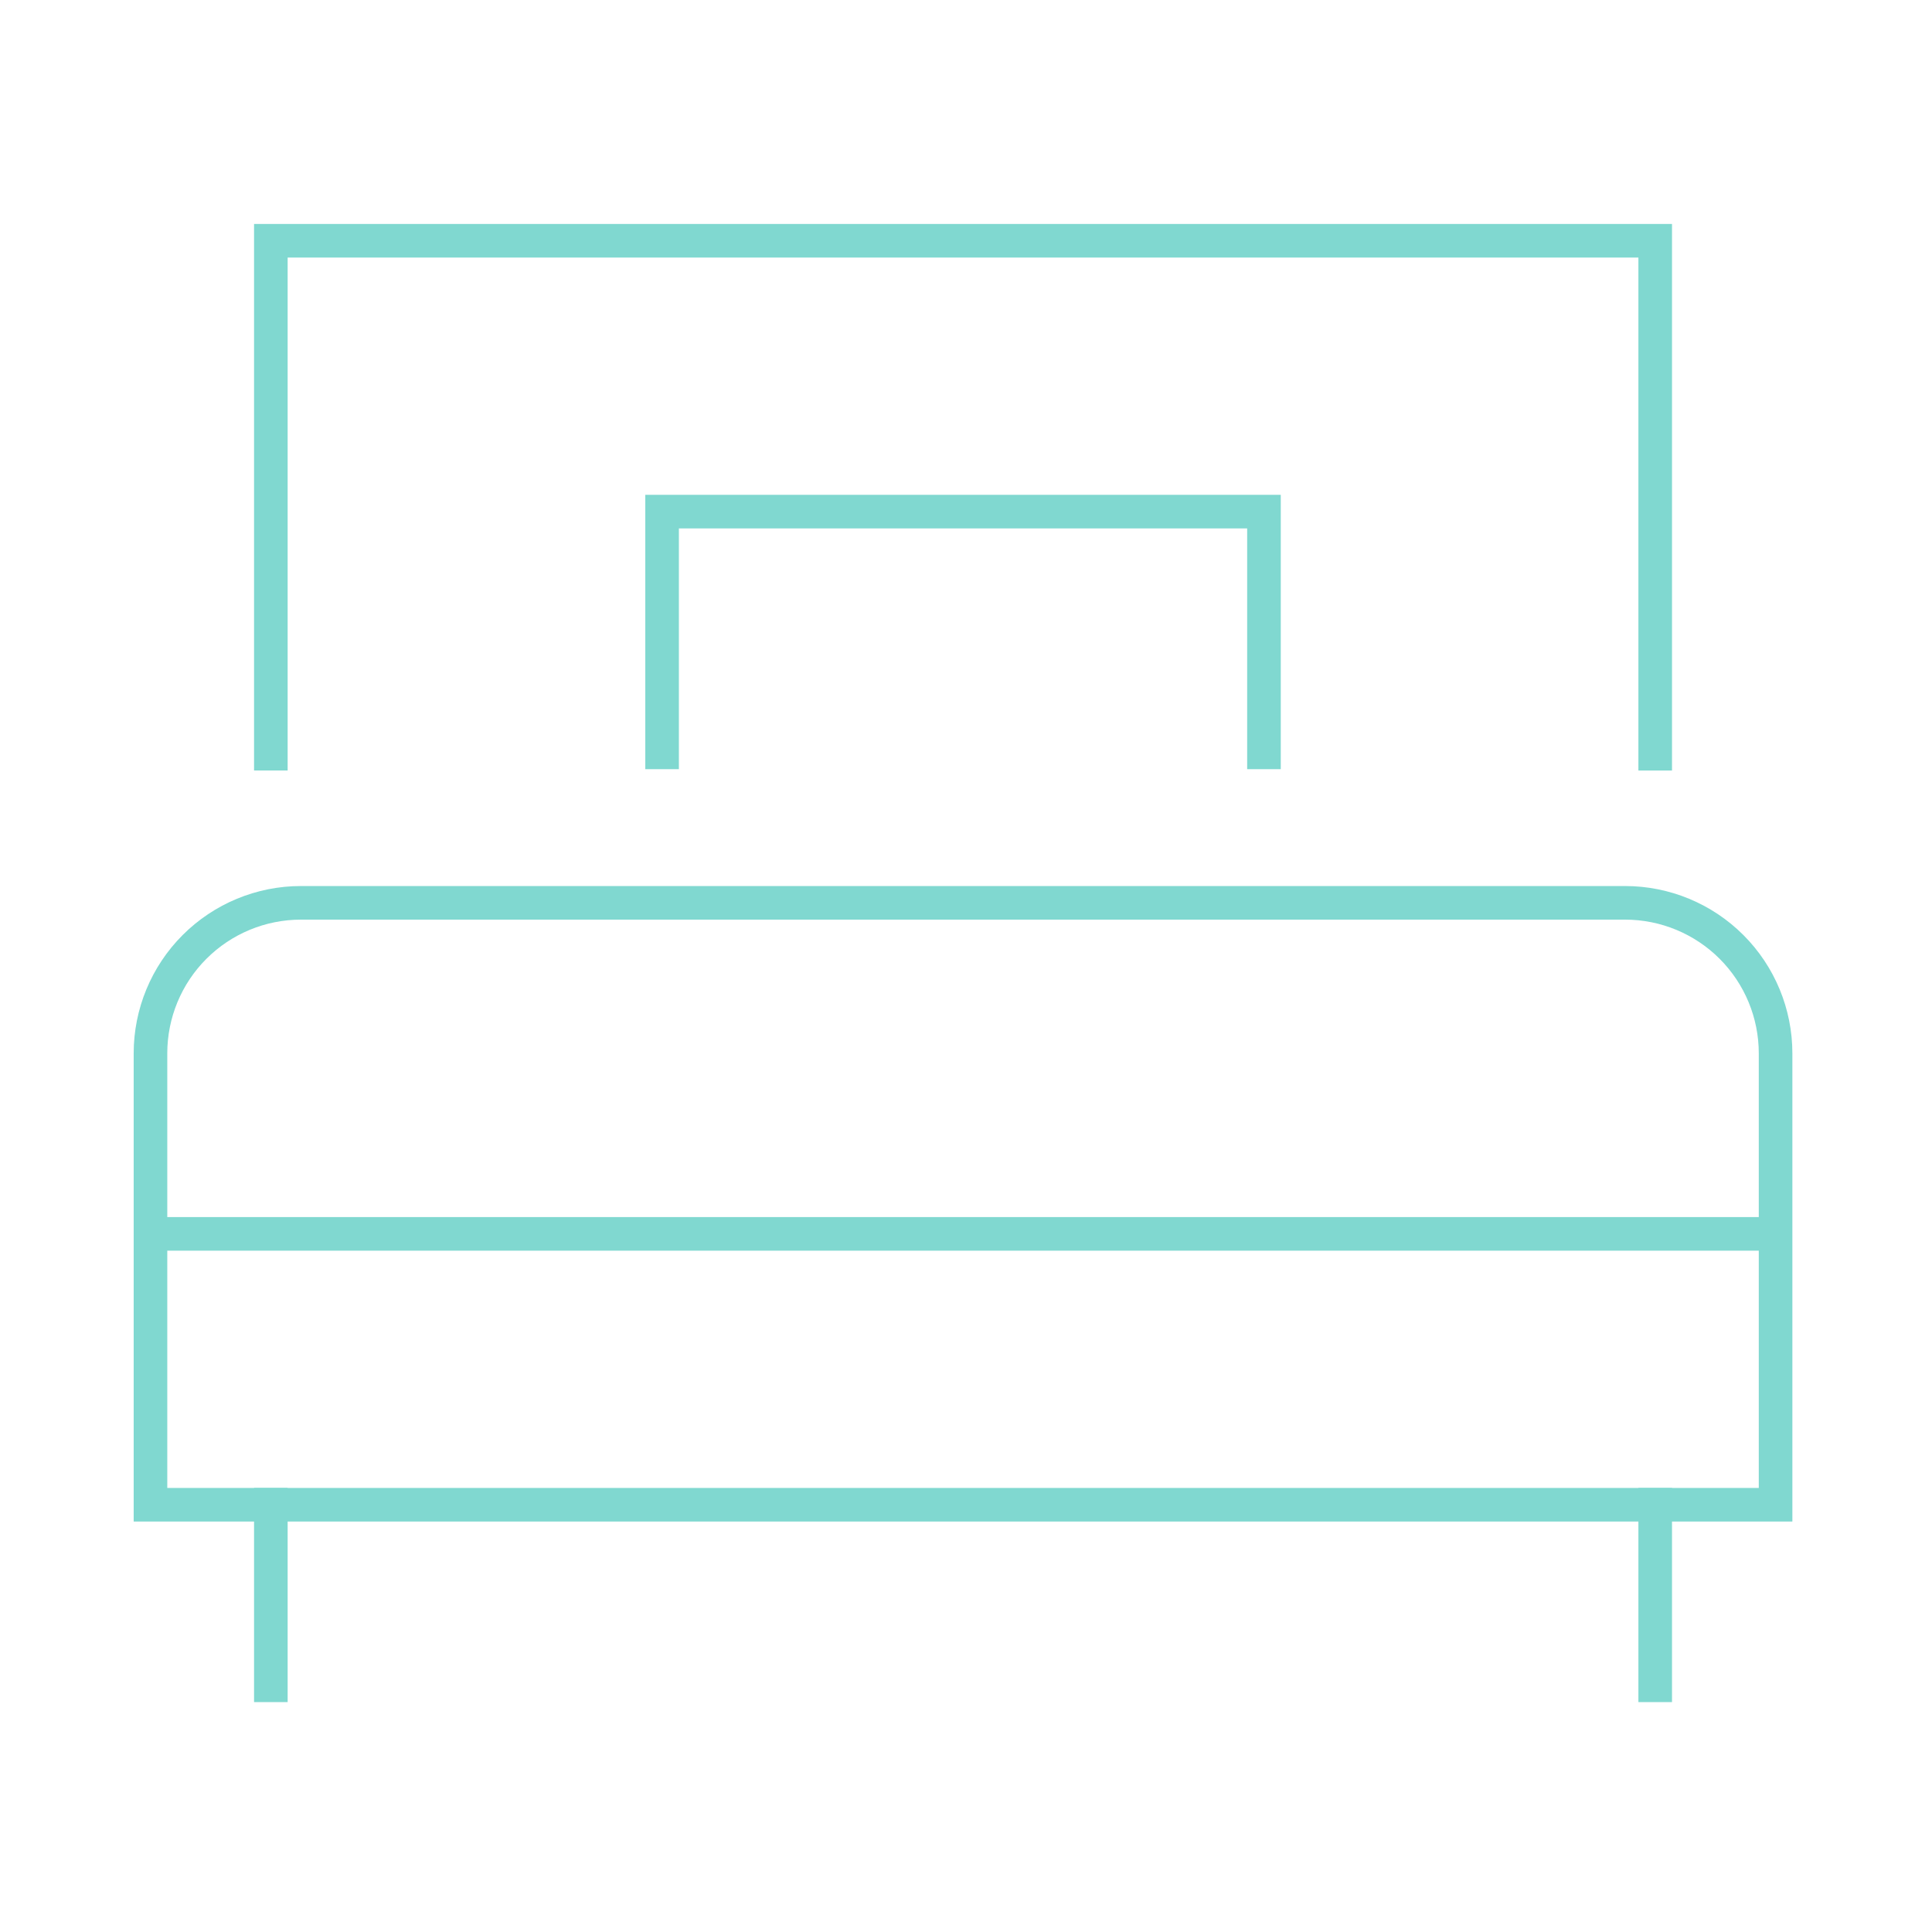 <?xml version="1.0" encoding="utf-8"?>
<svg xmlns="http://www.w3.org/2000/svg" width="115" height="115" viewBox="0 0 115 115" fill="none">
<path d="M39.41 44.784V30.453H75.236V44.784" stroke="#80D8D0" stroke-width="2" stroke-miterlimit="10" stroke-linecap="square"/>
<path d="M98.524 44.864V14.331H16.122V44.862" stroke="#80D8D0" stroke-width="2" stroke-miterlimit="10" stroke-linecap="square"/>
<path d="M8.957 73.445H105.689" stroke="#80D8D0" stroke-width="2" stroke-miterlimit="10"/>
<path d="M8.957 89.567V62.697C8.957 60.322 9.9 58.043 11.58 56.364C13.26 54.684 15.538 53.74 17.913 53.74H96.732C99.108 53.74 101.386 54.684 103.066 56.364C104.745 58.043 105.689 60.322 105.689 62.697V89.567H8.957Z" stroke="#80D8D0" stroke-width="2" stroke-miterlimit="10" stroke-linecap="square"/>
<path d="M16.122 89.567V100.315" stroke="#80D8D0" stroke-width="2" stroke-miterlimit="10" stroke-linecap="square"/>
<path d="M98.524 89.567V100.315" stroke="#80D8D0" stroke-width="2" stroke-miterlimit="10" stroke-linecap="square"/>
</svg>